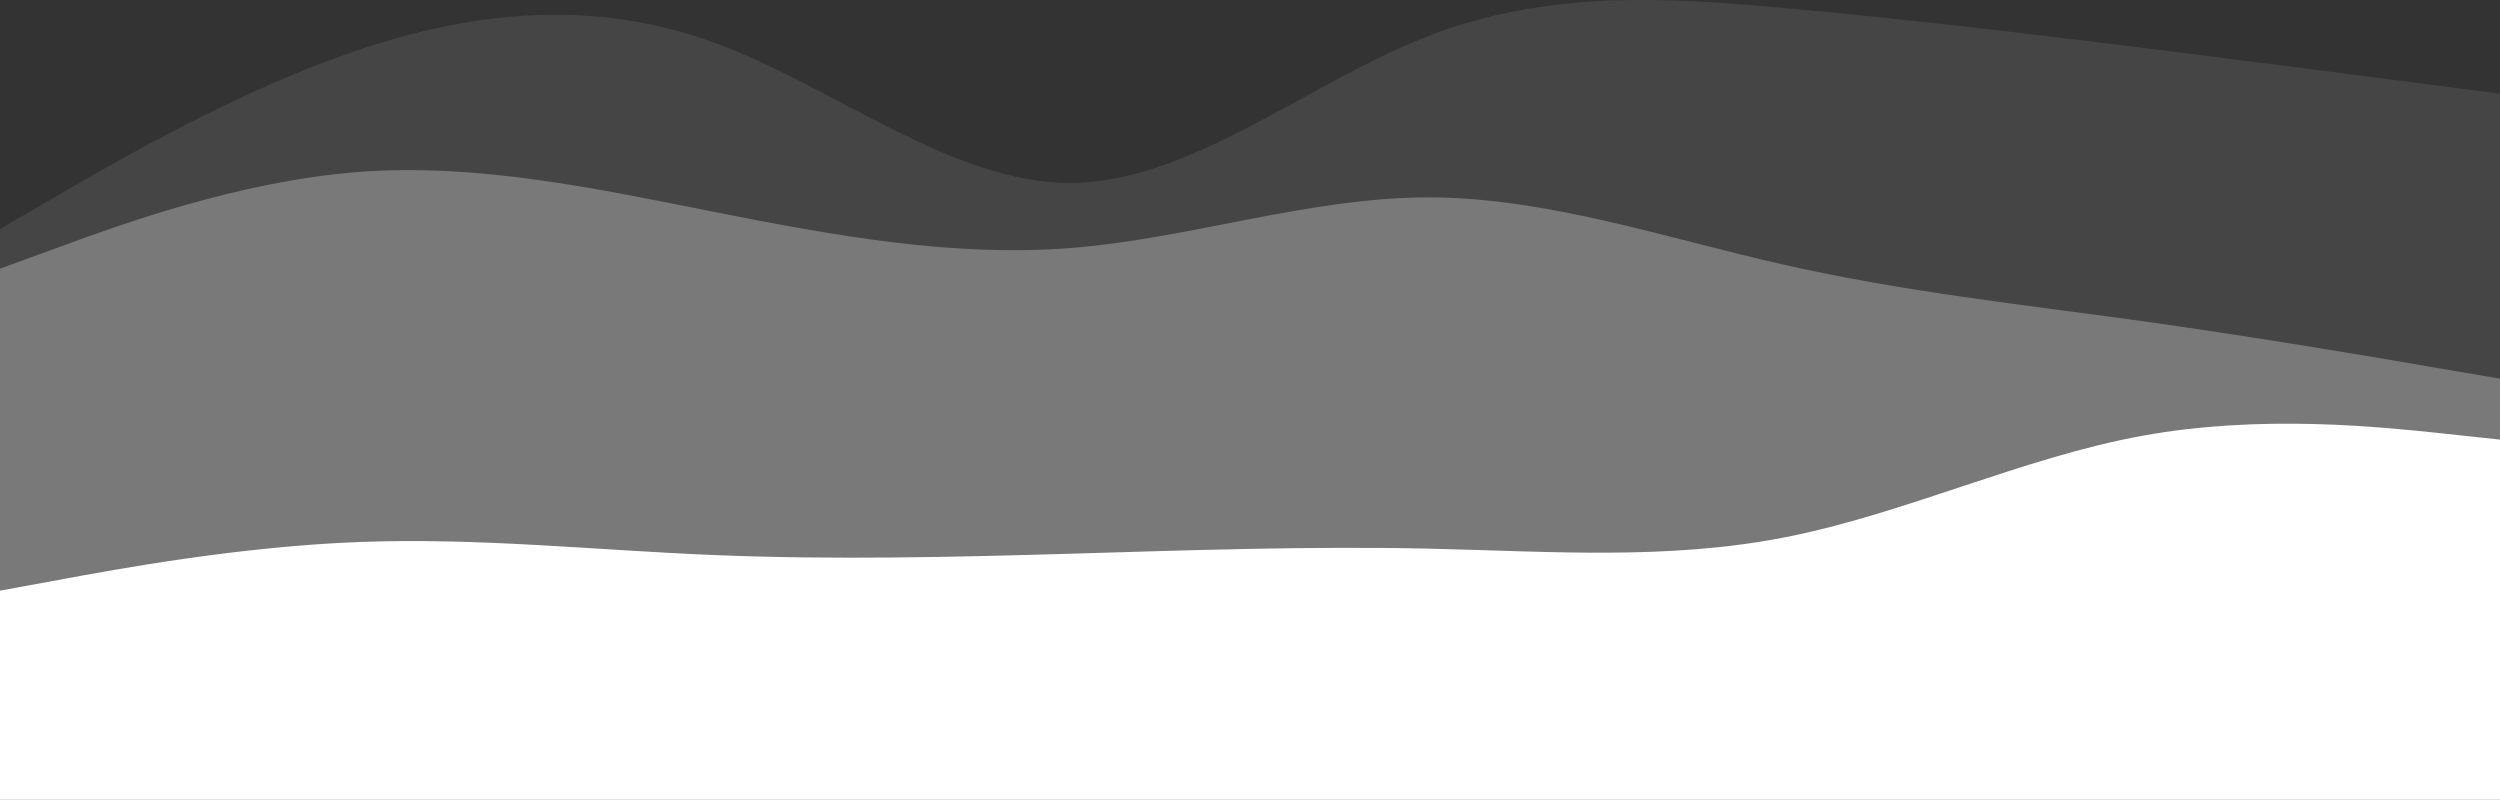 <svg class="lqd-custom-shape -rotate-180 h-220" fill="none" height="461" preserveaspectratio="none" viewbox="0 0 1440 461" width="1440" xmlns="http://www.w3.org/2000/svg">
<rect width="100%" height="100%" fill="#333333" stroke="none"/>
<path class="lqd-shape-fill" d="m0 131.906 34.4-20.017c34.4-19.9 103.2-59.936 171.68-82.979 68.64-23.043 136.8-29.328 205.44-4.306 68.48 25.022 137.28 81.35 205.76 80.768 68.64-.582 136.8-58.074 205.44-84.608 68.48-26.535 137.28-22.345 205.76-16.06 68.64 6.168 136.8 14.315 205.44 22.811 68.48 8.612 137.28 17.457 171.68 22l34.4 4.422v396.851h-1440z" fill="#fff" fill-opacity=".09">
<animate attributename="d" dur="10s" fill="freeze" repeatcount="indefinite" values="M0 131.906L34.4 111.889C68.8 91.989 137.6 51.953 206.08 28.91C274.72 5.867 342.88 -0.418 411.52 24.604C480 49.626 548.8 105.954 617.28 105.372C685.92 104.79 754.08 47.298 822.72 20.764C891.2 -5.771 960 -1.581 1028.48 4.704C1097.12 10.872 1165.28 19.019 1233.92 27.515C1302.4 36.127 1371.2 44.972 1405.6 49.515L1440 53.937V450.788H0L0 131.906Z; M0 122.906L36.5 109C71.5 96.372 102.52 67.98 171 44.937C239.64 21.894 354.36 51.478 423 76.5C491.48 101.522 546.52 19.097 615 18.515C683.64 17.933 799.36 58.534 868 32C936.48 5.465 1039.52 54.715 1108 61C1176.64 67.168 1190.36 -6.996 1259 1.5C1327.48 10.112 1371.2 35.972 1405.6 40.515L1440 44.937V441.788H0L0 122.906Z; M0 131.906L34.4 111.889C68.8 91.989 137.6 51.953 206.08 28.91C274.72 5.867 342.88 -0.418 411.52 24.604C480 49.626 548.8 105.954 617.28 105.372C685.92 104.79 754.08 47.298 822.72 20.764C891.2 -5.771 960 -1.581 1028.48 4.704C1097.12 10.872 1165.28 19.019 1233.92 27.515C1302.4 36.127 1371.2 44.972 1405.6 49.515L1440 53.937V450.788H0L0 131.906Z">
</animate>
</path>
<path class="lqd-shape-fill" d="M0 154.75L34.4 142.201C68.8 129.53 137.6 104.433 206.08 99.072C274.72 93.833 342.88 108.453 411.52 122.099C480 135.622 548.8 148.293 617.28 142.811C685.92 137.329 754.08 113.693 822.72 113.693C891.2 113.693 960 137.329 1028.48 152.68C1097.12 168.153 1165.28 175.463 1233.92 184.966C1302.4 194.591 1371.2 206.287 1405.6 212.257L1440 218.105V452.025H0L0 154.75Z" fill="#fff" fill-opacity=".28">
<animate attributename="d" dur="8s" fill="freeze" repeatcount="indefinite" values="M0 154.75C0 154.75 12.8 142.902 34.4 142.201C56 141.5 140.02 160.111 208.5 154.75C277.14 149.511 334.36 112.57 403 126.216C471.48 139.739 552.52 190.448 621 184.966C689.64 179.484 745.36 116 814 116C882.48 116 950.52 161.149 1019 176.5C1087.64 191.973 1154.36 123.997 1223 133.5C1291.48 143.125 1371.2 206.287 1405.6 212.257L1440 218.105V452.025H0L0 154.75Z; M0 154.75C0 154.75 33.4 177.201 55 176.5C76.6 175.799 137.52 110.361 206 105C274.64 99.761 332.86 141.104 401.5 154.75C469.98 168.273 527.52 206.982 596 201.5C664.64 196.018 747.86 75 816.5 75C884.98 75 956.52 118.149 1025 133.5C1093.64 148.973 1163.36 87.497 1232 97C1300.48 106.625 1371.2 206.287 1405.6 212.257L1440 218.105V452.025H0L0 154.75Z; M0 154.75C0 154.75 12.8 142.902 34.4 142.201C56 141.5 140.02 160.111 208.5 154.75C277.14 149.511 334.36 112.57 403 126.216C471.48 139.739 552.52 190.448 621 184.966C689.64 179.484 745.36 116 814 116C882.48 116 950.52 161.149 1019 176.5C1087.64 191.973 1154.36 123.997 1223 133.5C1291.48 143.125 1371.2 206.287 1405.6 212.257L1440 218.105V452.025H0L0 154.75Z">
</animate>
</path>
<path class="lqd-shape-fill" d="M0 340.22L34.4 333.92C68.8 327.52 137.6 314.92 206.08 312.22C274.72 309.52 342.88 316.92 411.52 319.72C480 322.52 548.8 320.92 617.28 318.92C685.92 316.92 754.08 314.52 822.72 316.02C891.2 317.52 960 322.92 1028.48 309.42C1097.12 295.92 1165.28 263.52 1233.92 251.02C1302.4 238.52 1371.2 245.92 1405.6 249.52L1440 253.22V453.22H0L0 340.22Z" fill="#fff">
<animate attributename="d" dur="6.5s" fill="freeze" repeatcount="indefinite" values="M0 340.22L34.4 333.92C68.8 327.52 139.02 281.2 207.5 278.5C276.14 275.8 351.86 331.12 420.5 333.92C488.98 336.72 554.52 289 623 287C691.64 285 756.86 332.42 825.5 333.92C893.98 335.42 960 322.92 1028.48 309.42C1097.12 295.92 1163.36 236 1232 223.5C1300.48 211 1371.2 245.92 1405.6 249.52L1440 253.22V453.22H0L0 340.22Z; M0 340.22L37.5 323C71.9 316.6 137.52 336.62 206 333.92C274.64 331.22 339.86 272.2 408.5 275C476.98 277.8 551.02 304 619.5 302C688.14 300 759.36 266.5 828 268C896.48 269.5 962.02 336.5 1030.5 323C1099.14 309.5 1156.36 232.5 1225 220C1293.48 207.5 1364.1 249.62 1398.5 253.22L1440 253.22V453.22H0L0 340.22Z; M0 340.22L34.4 333.92C68.8 327.52 139.02 281.2 207.5 278.5C276.14 275.8 351.86 331.12 420.5 333.92C488.98 336.72 554.52 289 623 287C691.64 285 756.86 332.42 825.5 333.92C893.98 335.42 960 322.92 1028.48 309.42C1097.12 295.92 1163.36 236 1232 223.5C1300.48 211 1371.2 245.92 1405.6 249.52L1440 253.22V453.22H0L0 340.22Z">
</animate>
</path>
<path class="lqd-shape-fill" d="M1440 337.719L1405.6 340.219C1371.2 342.719 1302.4 347.719 1233.92 350.419C1165.28 353.019 1097.12 353.419 1028.48 352.219C960 351.019 891.2 348.419 822.72 357.019C754.08 365.719 685.92 385.719 617.28 395.919C548.8 406.019 480 406.419 411.52 395.919C342.88 385.419 274.72 364.019 206.08 359.419C137.6 354.719 68.8 366.719 34.4 372.719L0 378.719V460.719H1440V337.719Z" fill="#fff">
<animate attributename="d" dur="5.5s" fill="freeze" repeatcount="indefinite" values="M1440 337.719L1405.6 340.219C1371.2 342.719 1303.98 362.8 1235.5 365.5C1166.86 368.1 1090.14 324.2 1021.5 323C953.02 321.8 889.48 383.4 821 392C752.36 400.7 678.64 368.519 610 378.719C541.52 388.819 473.48 414.5 405 404C336.36 393.5 273.64 342.319 205 337.719C136.52 333.019 68.8 366.719 34.4 372.719L0 378.719V460.719H1440V337.719Z; M1440 337.719L1405.6 340.219C1371.2 342.719 1295.98 326.3 1227.5 329C1158.86 331.6 1081.64 391.2 1013 390C944.52 388.8 874.48 364.119 806 372.719C737.36 381.419 675.14 296.3 606.5 306.5C538.02 316.6 471.48 383.219 403 372.719C334.36 362.219 272.64 320.6 204 316C135.52 311.3 68.8 366.719 34.4 372.719L0 378.719V460.719H1440V337.719Z; M1440 337.719L1405.6 340.219C1371.2 342.719 1303.98 362.8 1235.5 365.5C1166.86 368.1 1090.14 324.2 1021.5 323C953.02 321.8 889.48 383.4 821 392C752.36 400.7 678.64 368.519 610 378.719C541.52 388.819 473.48 414.5 405 404C336.36 393.5 273.64 342.319 205 337.719C136.52 333.019 68.8 366.719 34.4 372.719L0 378.719V460.719H1440V337.719Z">
</animate>
</path>
</svg>
